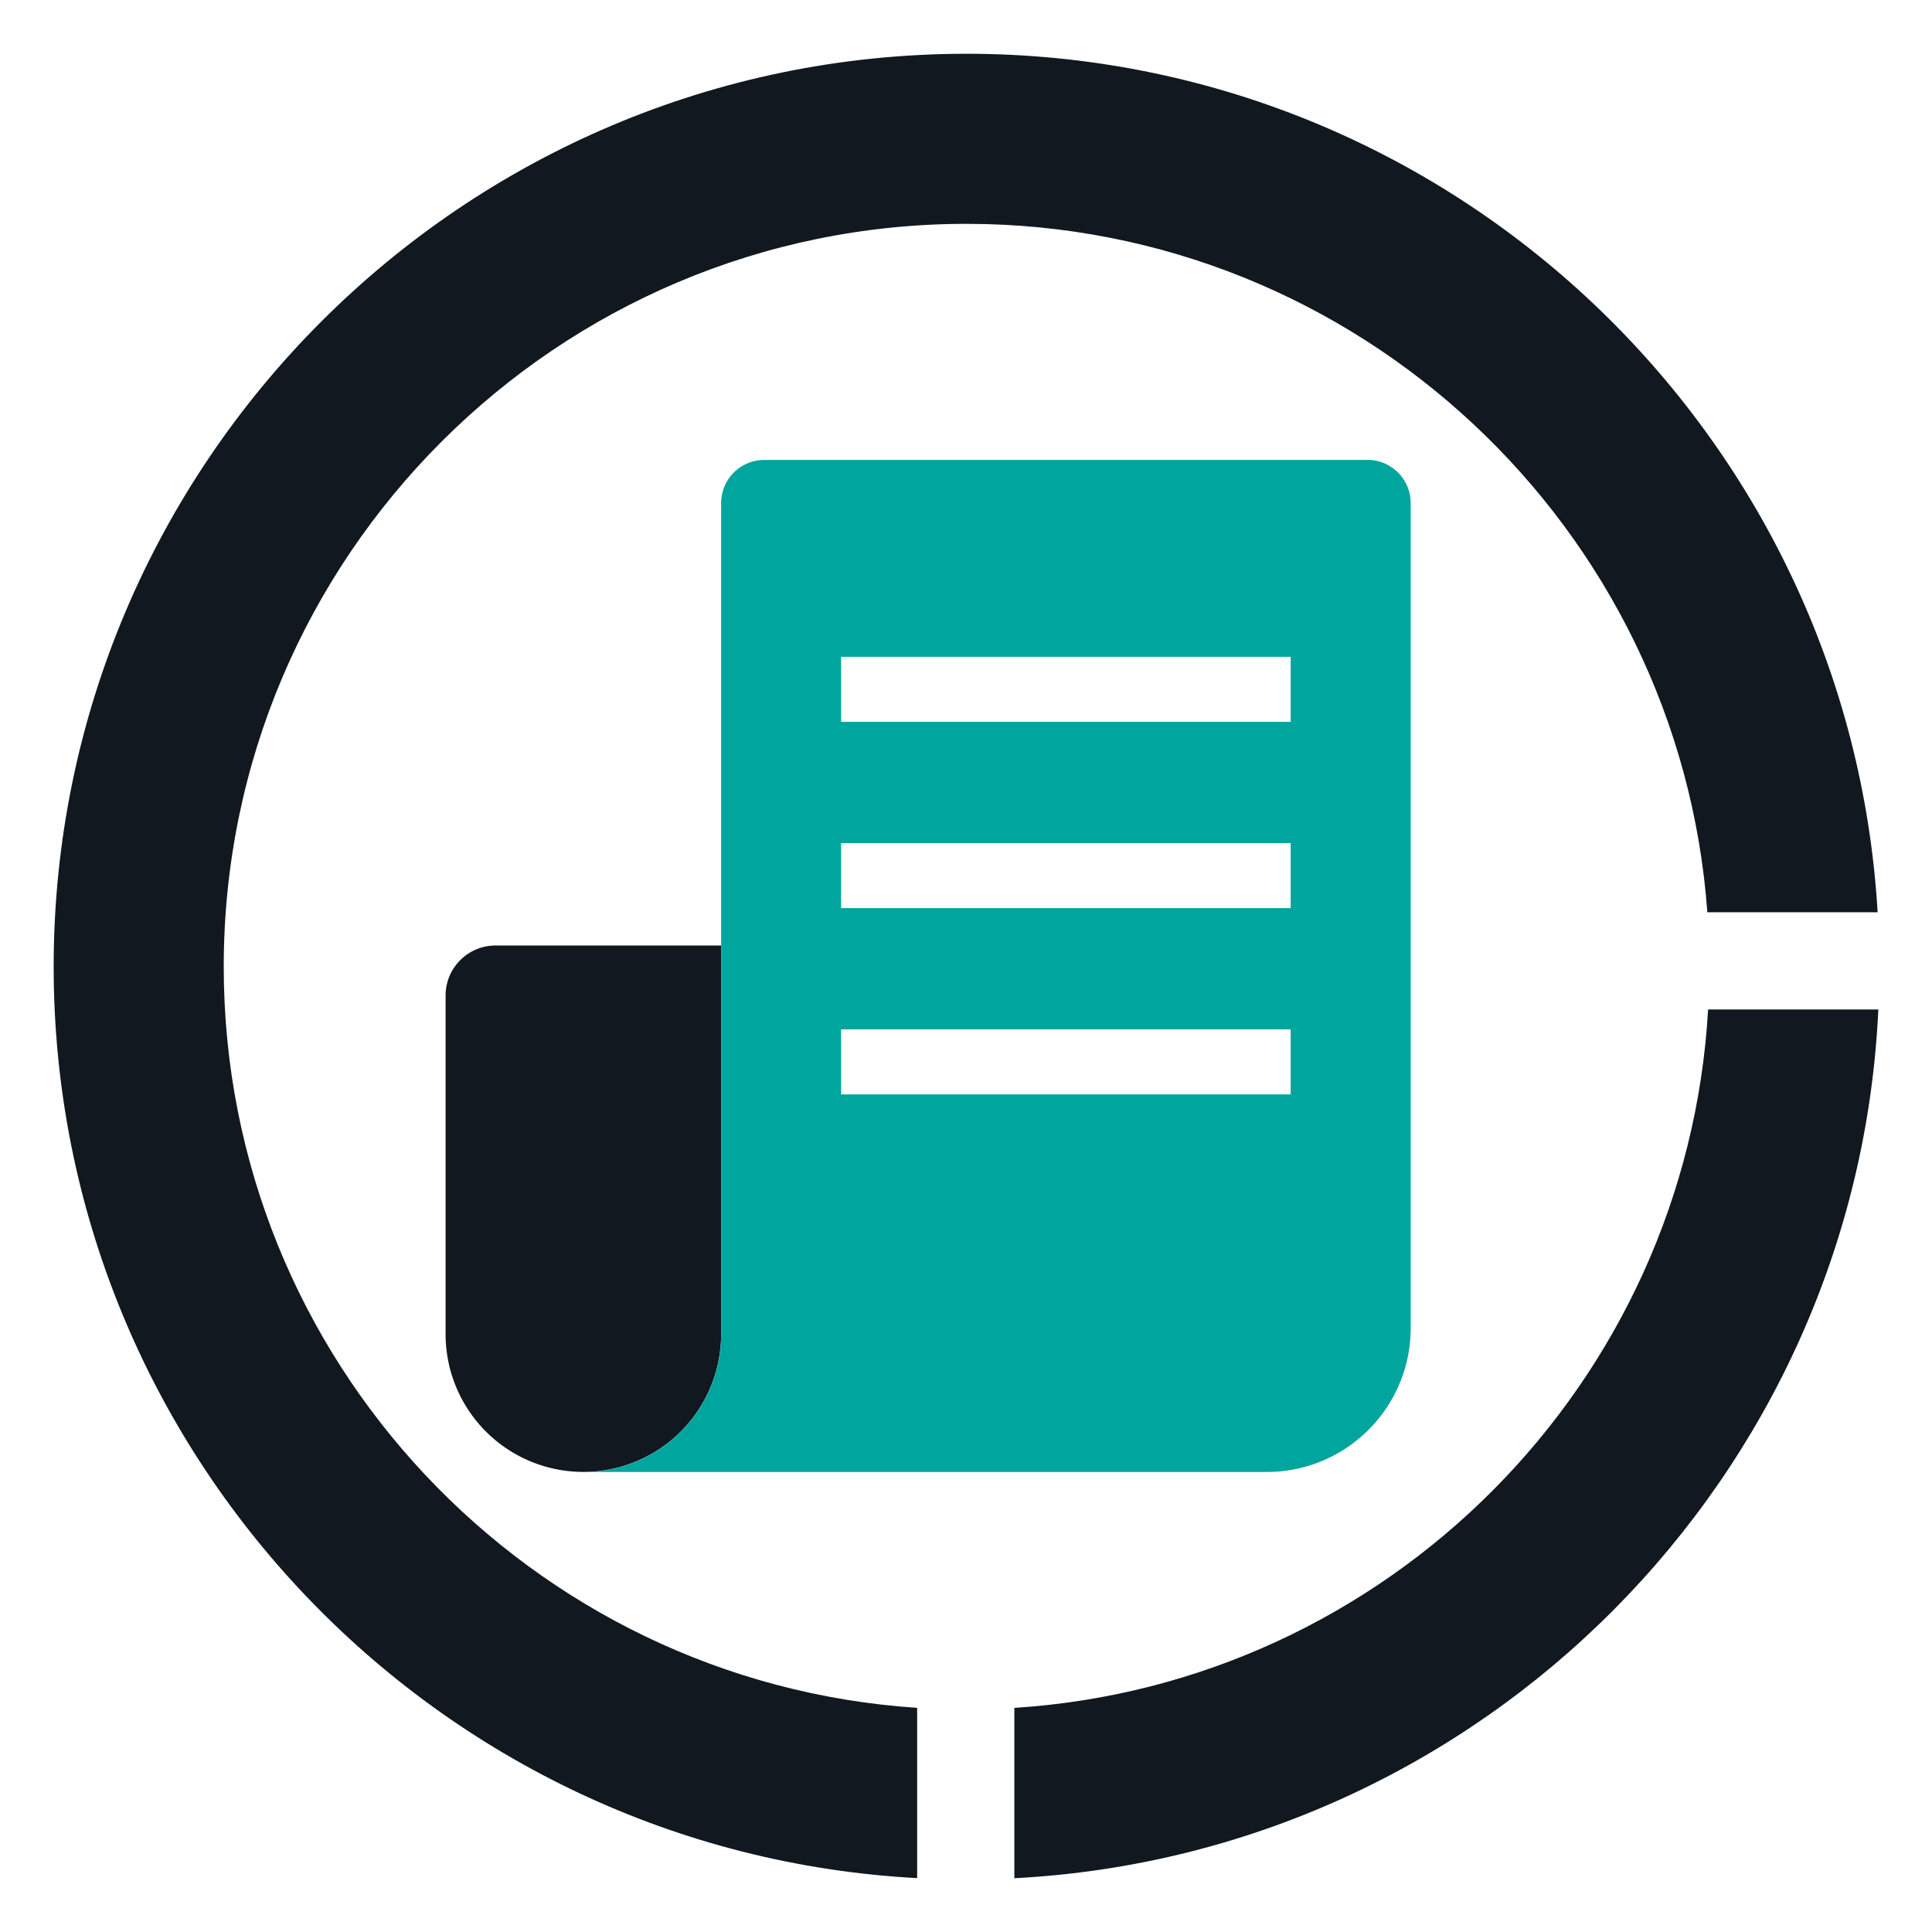 <?xml version="1.0" encoding="UTF-8"?>
<svg xmlns="http://www.w3.org/2000/svg" id="a" viewBox="0 0 36 36">
  <defs>
    <style>.c{fill:#111820}</style>
  </defs>
  <path class="c" d="M18.01 1.002C8.631 1.002 1 8.634 1 18.012c0 9.07 7.138 16.505 16.09 16.984v-3.173c-7.206-.475-12.921-6.486-12.921-13.81 0-7.633 6.208-13.842 13.841-13.842 7.291 0 13.284 5.667 13.804 12.828h3.173C34.463 8.09 27.05 1.002 18.01 1.002zM31.828 18.81c-.397 6.968-5.972 12.571-12.927 13.014v3.174C27.603 34.547 34.597 27.525 35 18.81h-3.172z"></path>
  <path class="c" d="M13.437 17.618v7.242a2.567 2.567 0 11-5.134 0v-6.31c0-.514.417-.932.932-.932h4.202"></path>
  <path d="M25.481 8.57h-11.24a.805.805 0 00-.804.804V24.86a2.559 2.559 0 01-1.343 2.258 2.557 2.557 0 01-1.224.31h12.735c1.48 0 2.681-1.2 2.681-2.681V9.374a.805.805 0 00-.805-.805zm-1.43 11.822h-8.378v-1.211h8.377v1.211zm0-3.471h-8.378V15.71h8.377v1.211zm0-3.47h-8.378v-1.212h8.377v1.211z" fill="#00a69d"></path>
</svg>
